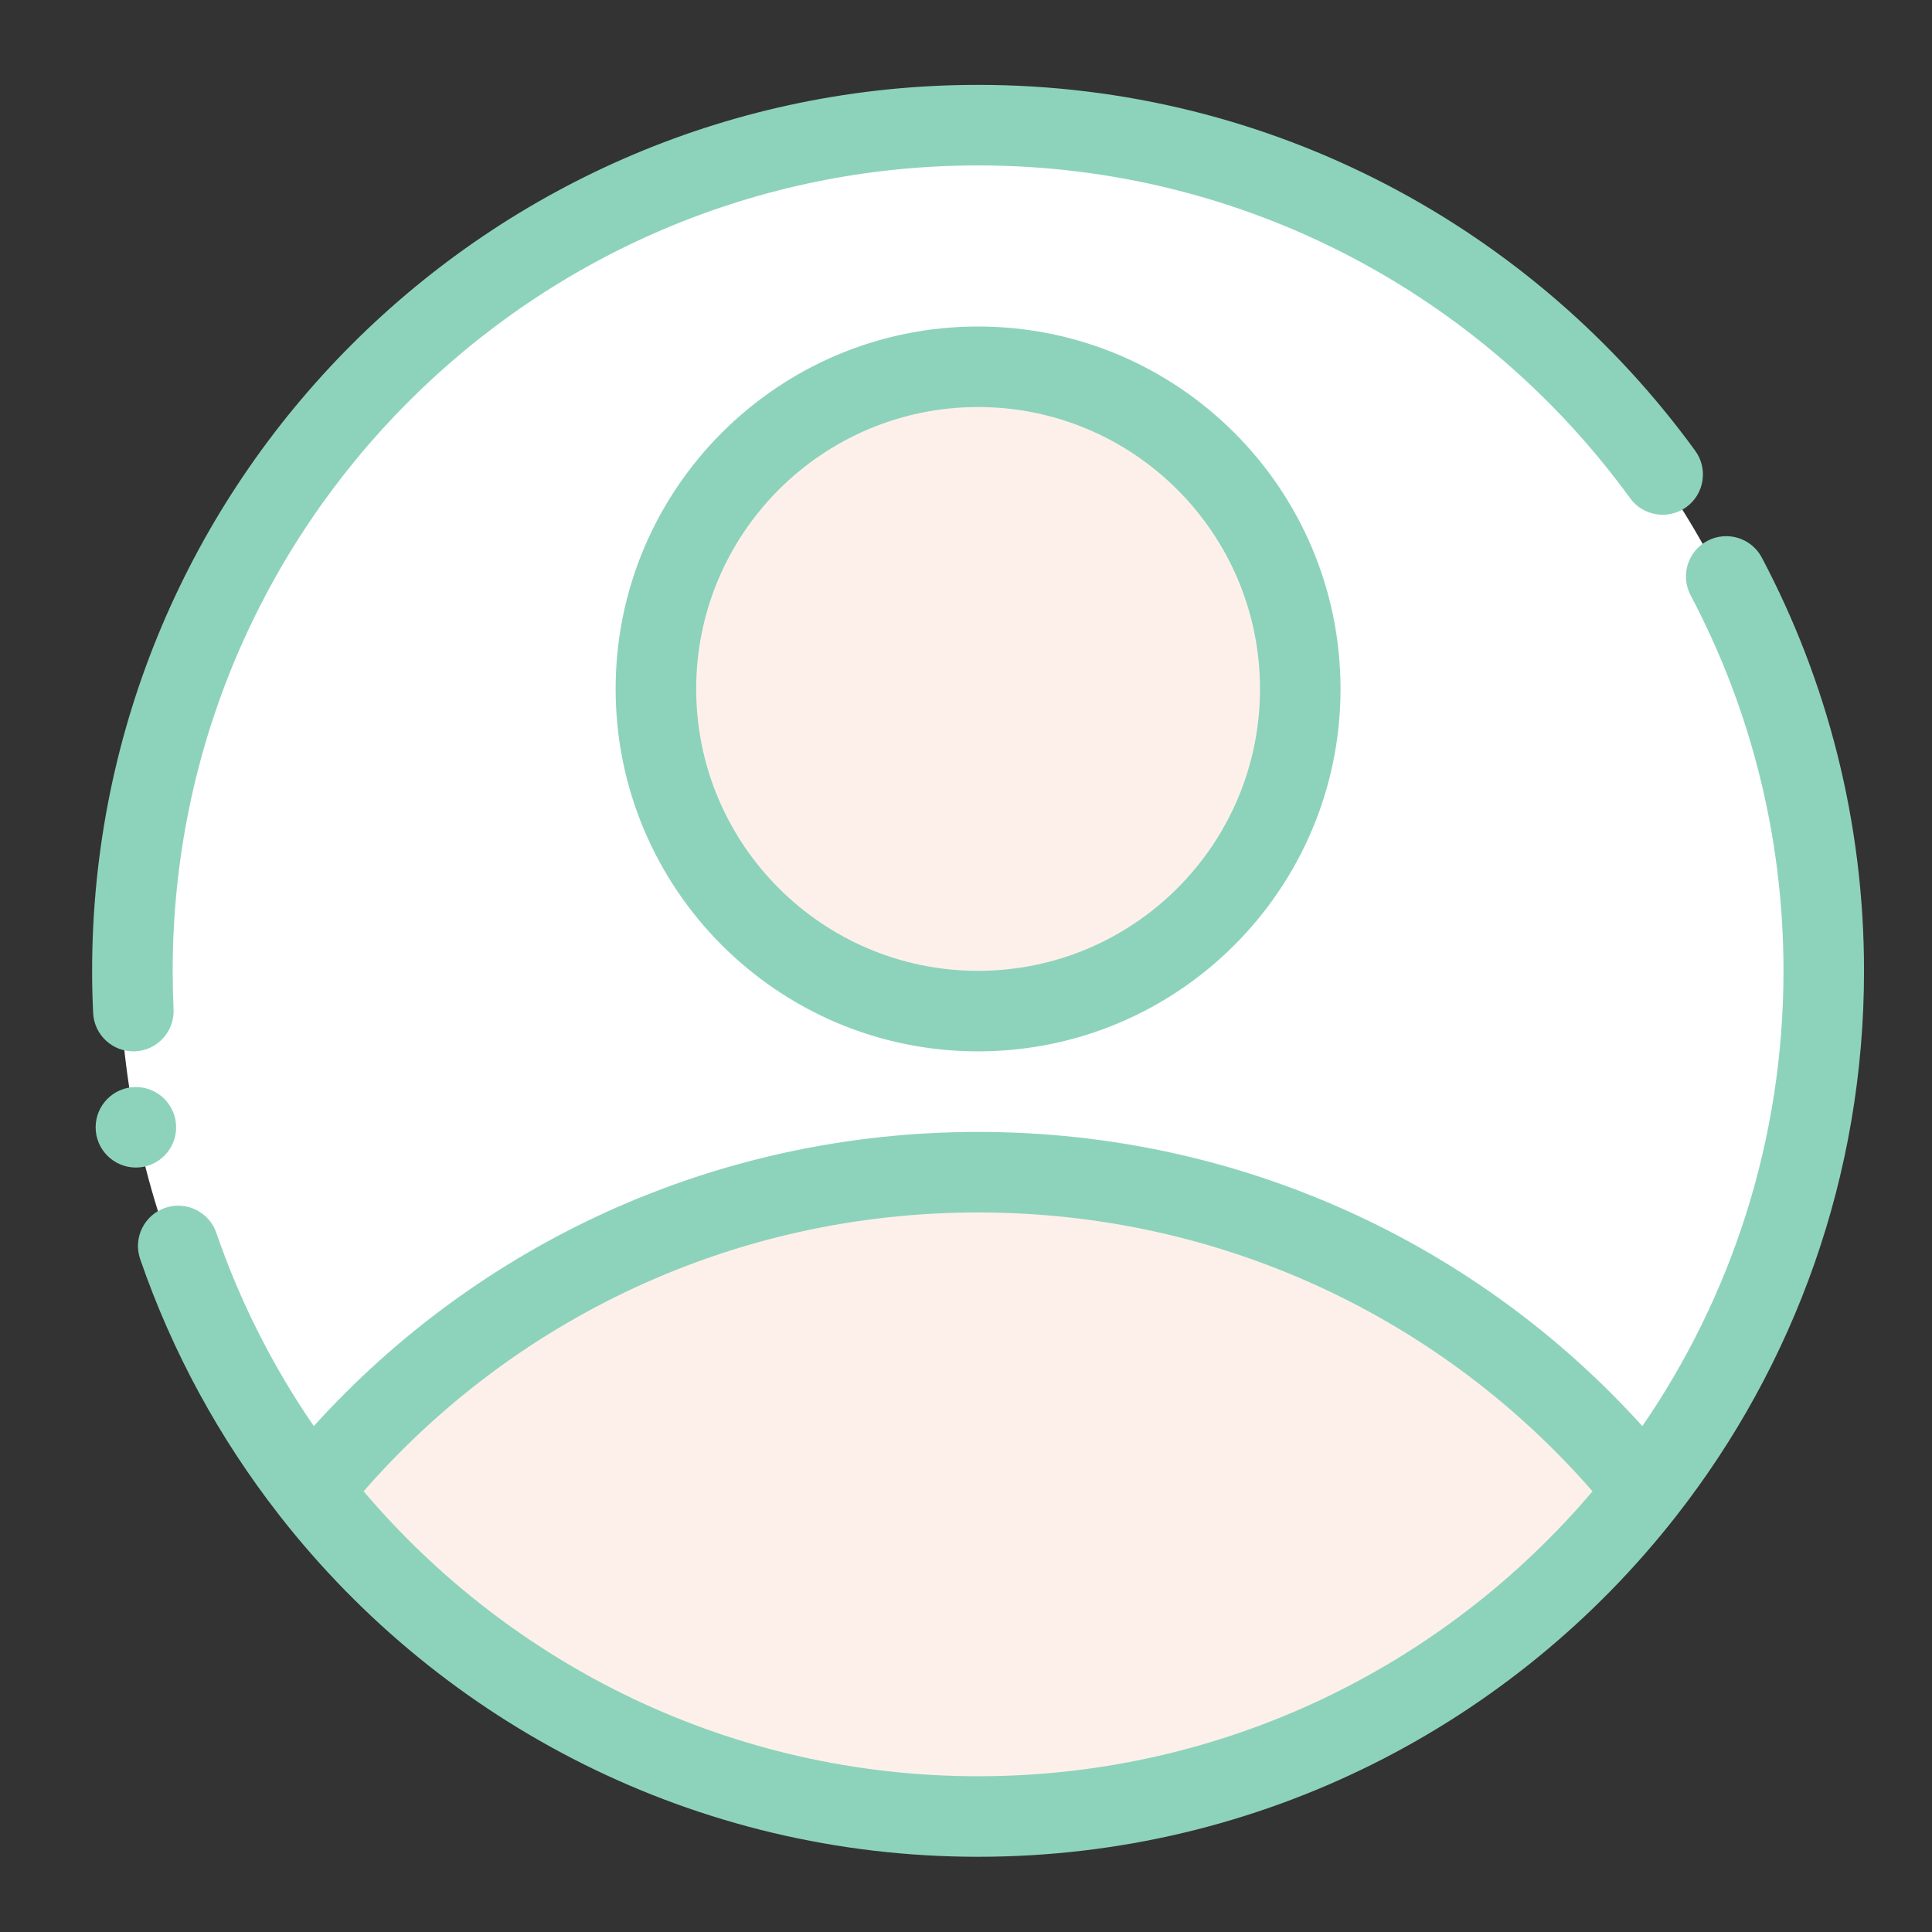 <svg width="60" height="60" viewBox="0 0 60 60" fill="none" xmlns="http://www.w3.org/2000/svg">
<rect x="0" y="0" width="60" height="60" fill="#333333" stroke="none"/>
<g clip-path="url(#clip0_67_1123)">
<g clip-path="url(#clip1_67_1123)">
<path d="M29.97 56.008C44.475 56.008 56.233 44.25 56.233 29.745C56.233 15.24 44.475 3.482 29.97 3.482C15.465 3.482 3.707 15.24 3.707 29.745C3.707 44.25 15.465 56.008 29.97 56.008Z" fill="white"/>
<path d="M29.97 30.996C35.496 30.996 39.975 26.516 39.975 20.991C39.975 15.465 35.496 10.986 29.97 10.986C24.445 10.986 19.965 15.465 19.965 20.991C19.965 26.516 24.445 30.996 29.97 30.996Z" fill="#FDF0EA"/>
<path fill-rule="evenodd" clip-rule="evenodd" d="M50.385 47.659C45.92 51.166 36.487 56.413 30.375 56.413C24.263 56.413 14.83 51.166 10.365 47.659C11.269 39.564 21.951 36.403 30.375 36.403C38.799 36.403 49.481 39.564 50.385 47.659Z" fill="#FDF0EA"/>
<path d="M4.22 36.259C4.91 36.259 5.47 35.699 5.47 35.009C5.47 34.319 4.91 33.759 4.22 33.759C3.53 33.759 2.97 34.319 2.97 35.009C2.97 35.699 3.53 36.259 4.22 36.259Z" fill="#8DD3BB"/>
<path fill-rule="evenodd" clip-rule="evenodd" d="M8.664 47.043C6.817 44.675 5.35 41.997 4.353 39.101C4.128 38.448 4.476 37.736 5.129 37.511C5.78 37.287 6.493 37.634 6.718 38.286C7.457 40.435 8.482 42.451 9.745 44.289C14.812 38.683 22.161 35.153 30.375 35.153C38.589 35.153 45.938 38.683 51.005 44.289C53.769 40.266 55.388 35.396 55.388 30.15C55.388 25.939 54.344 21.97 52.504 18.487C52.181 17.876 52.415 17.119 53.025 16.796C53.636 16.474 54.392 16.707 54.715 17.317C56.741 21.149 57.889 25.516 57.889 30.15C57.889 36.518 55.721 42.384 52.083 47.047C52.071 47.065 52.057 47.082 52.043 47.099C47.006 53.529 39.169 57.664 30.375 57.664C21.582 57.664 13.748 53.53 8.709 47.102C8.694 47.083 8.678 47.063 8.664 47.043ZM49.457 46.314C44.839 41.012 38.019 37.654 30.375 37.654C22.731 37.654 15.912 41.012 11.293 46.314C15.883 51.726 22.731 55.163 30.375 55.163C38.019 55.163 44.867 51.726 49.457 46.314ZM5.39 31.342C5.423 32.031 4.89 32.617 4.2 32.65C3.51 32.682 2.924 32.148 2.893 31.459C2.871 31.025 2.861 30.589 2.861 30.15C2.861 14.965 15.19 2.636 30.375 2.636C39.528 2.636 47.645 7.116 52.648 14.001C53.053 14.56 52.929 15.343 52.371 15.748C51.812 16.153 51.029 16.029 50.624 15.471C46.075 9.211 38.698 5.137 30.375 5.137C16.571 5.137 5.363 16.346 5.363 30.15C5.363 30.549 5.373 30.947 5.39 31.342ZM30.375 10.14C36.587 10.14 41.631 15.184 41.631 21.396C41.631 27.608 36.587 32.651 30.375 32.651C24.163 32.651 19.119 27.608 19.119 21.396C19.119 15.184 24.163 10.14 30.375 10.14ZM30.375 12.641C25.544 12.641 21.621 16.564 21.621 21.396C21.621 26.227 25.544 30.15 30.375 30.15C35.206 30.15 39.13 26.227 39.13 21.396C39.13 16.564 35.206 12.641 30.375 12.641Z" fill="#8DD3BB"/>
</g>
</g>
<defs>
<clipPath id="clip0_67_1123">
<rect width="60" height="60" fill="white"/>
</clipPath>
<clipPath id="clip1_67_1123">
<rect width="60" height="60" fill="white"/>
</clipPath>
</defs>
</svg>
